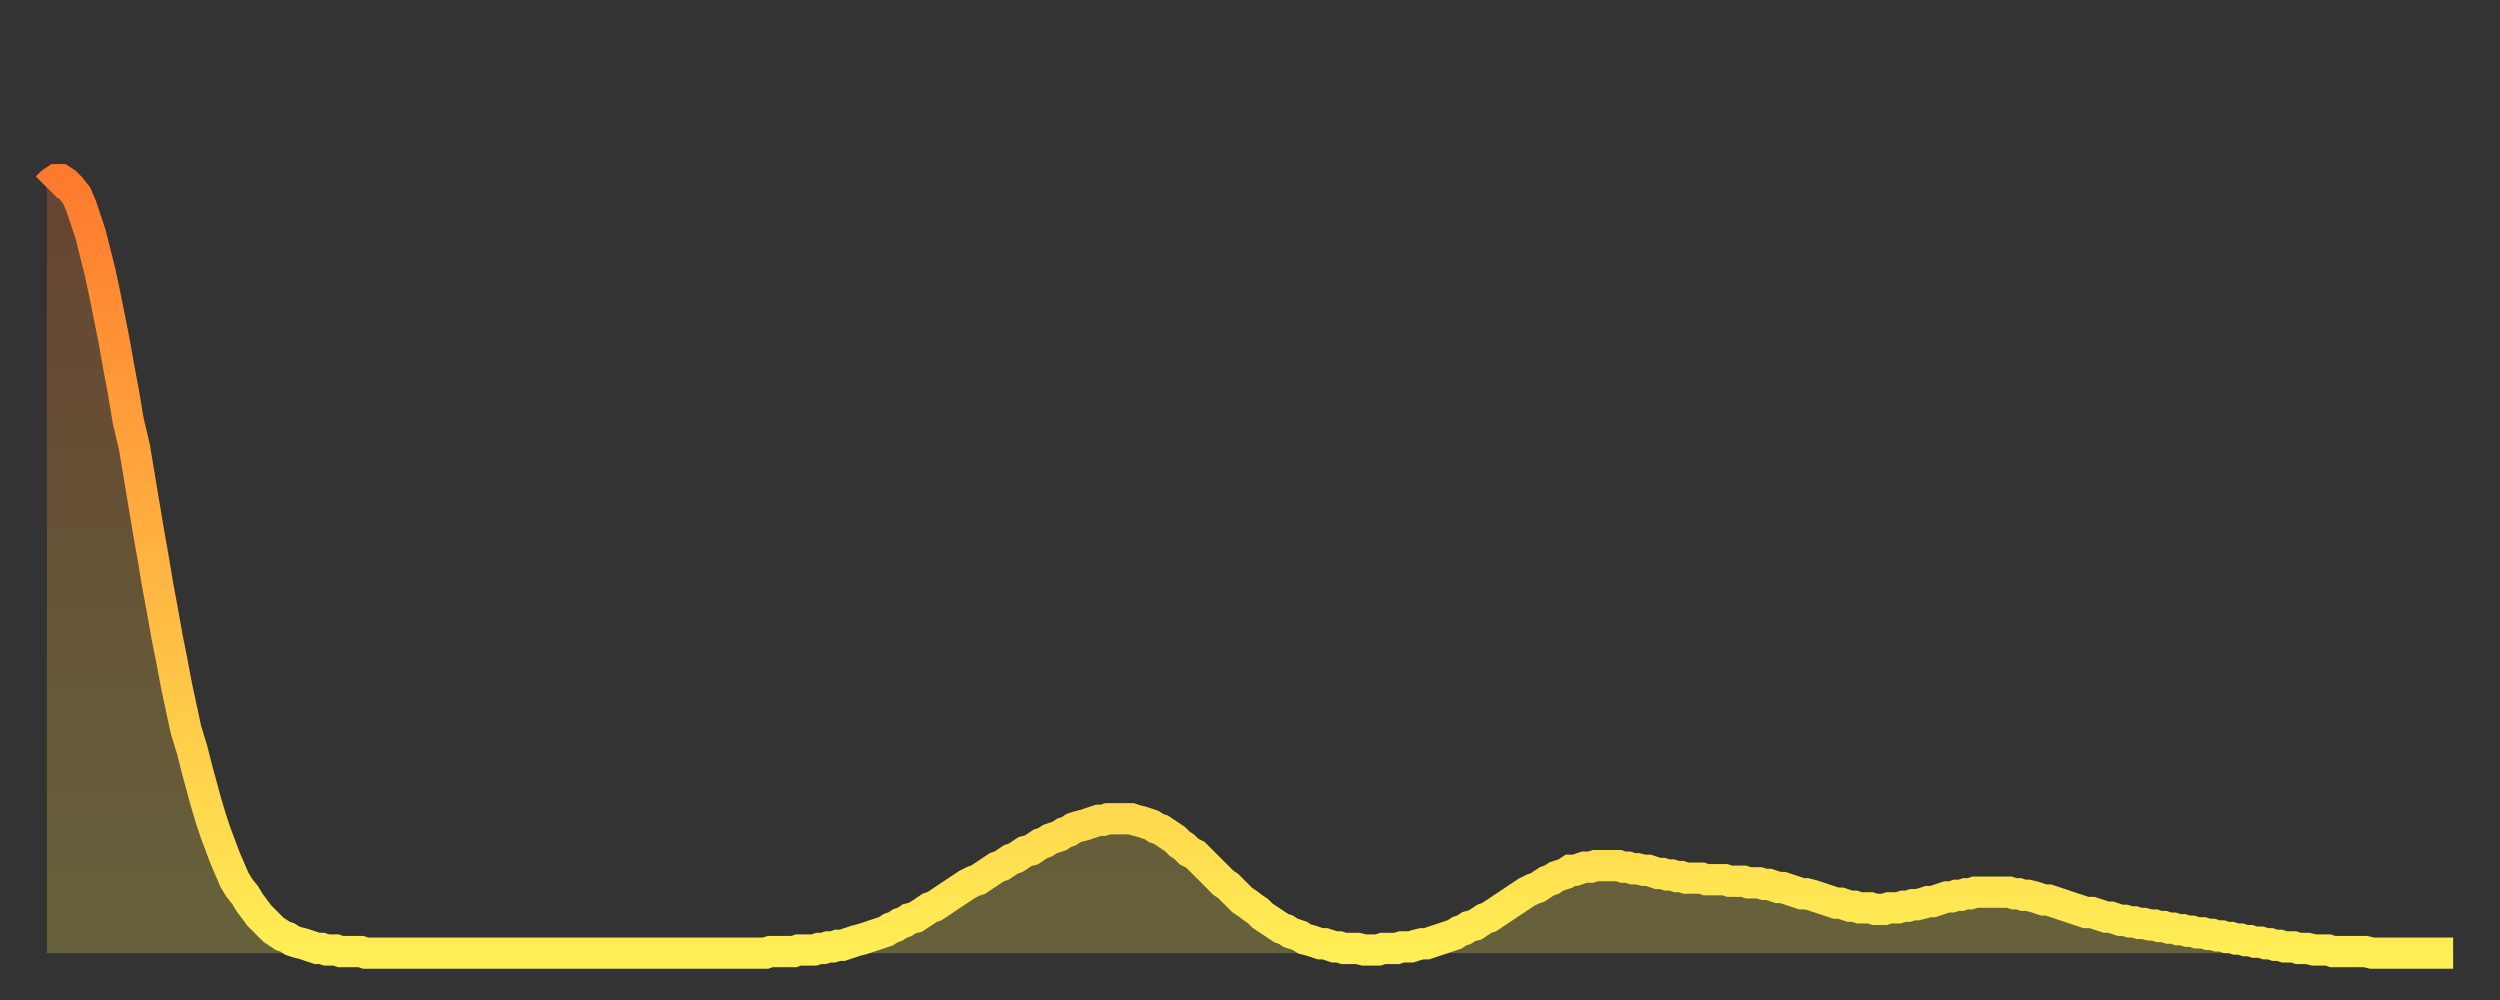 <?xml version="1.0" encoding="utf-8" ?>
<svg baseProfile="full" height="64" version="1.1" width="160" xmlns="http://www.w3.org/2000/svg" xmlns:ev="http://www.w3.org/2001/xml-events" xmlns:xlink="http://www.w3.org/1999/xlink"><rect width="100%" height="100%" fill="#333333" stroke="none"/><defs><linearGradient id="id298680" x1="0" x2="0" y1="0" y2="1"><stop offset="0%" stop-color="#ff7a2e" /><stop offset="50%" stop-color="#ffb441" /><stop offset="100%" stop-color="#ffee55" /></linearGradient></defs><g transform="translate(3,3)"><g><path d="M 0.0 9.0 0.3 8.7 0.6 8.5 0.9 8.5 1.2 8.7 1.5 9.0 1.9 9.5 2.2 10.2 2.5 11.1 2.8 12.0 3.1 13.2 3.4 14.4 3.7 15.8 4.0 17.3 4.3 18.8 4.6 20.5 4.9 22.1 5.2 23.9 5.6 25.6 5.9 27.4 6.2 29.2 6.5 31.0 6.8 32.7 7.1 34.5 7.4 36.1 7.7 37.8 8.0 39.3 8.3 40.9 8.6 42.3 8.9 43.7 9.3 45.0 9.6 46.2 9.9 47.3 10.2 48.4 10.5 49.4 10.8 50.3 11.1 51.1 11.4 51.9 11.7 52.6 12.0 53.3 12.3 53.8 12.7 54.3 13.0 54.8 13.3 55.2 13.6 55.6 13.9 55.9 14.2 56.2 14.5 56.5 14.8 56.7 15.1 56.9 15.4 57.0 15.7 57.2 16.0 57.3 16.4 57.4 16.7 57.5 17.0 57.6 17.3 57.7 17.6 57.7 17.9 57.8 18.2 57.8 18.5 57.8 18.8 57.9 19.1 57.9 19.4 57.9 19.8 57.9 20.1 57.9 20.4 58.0 20.7 58.0 21.0 58.0 21.3 58.0 21.6 58.0 21.9 58.0 22.2 58.0 22.5 58.0 22.8 58.0 23.1 58.0 23.5 58.0 23.8 58.0 24.1 58.0 24.4 58.0 24.7 58.0 25.0 58.0 25.3 58.0 25.6 58.0 25.9 58.0 26.2 58.0 26.5 58.0 26.8 58.0 27.2 58.0 27.5 58.0 27.8 58.0 28.1 58.0 28.4 58.0 28.7 58.0 29.0 58.0 29.3 58.0 29.6 58.0 29.9 58.0 30.2 58.0 30.6 58.0 30.9 58.0 31.2 58.0 31.5 58.0 31.8 58.0 32.1 58.0 32.4 58.0 32.7 58.0 33.0 58.0 33.3 58.0 33.6 58.0 33.9 58.0 34.3 58.0 34.6 58.0 34.9 58.0 35.2 58.0 35.5 58.0 35.8 58.0 36.1 58.0 36.4 58.0 36.7 58.0 37.0 58.0 37.3 58.0 37.7 58.0 38.0 58.0 38.3 58.0 38.6 58.0 38.9 58.0 39.2 58.0 39.5 58.0 39.8 58.0 40.1 58.0 40.4 58.0 40.7 58.0 41.0 58.0 41.4 58.0 41.7 58.0 42.0 58.0 42.3 58.0 42.6 58.0 42.9 58.0 43.2 58.0 43.5 58.0 43.8 58.0 44.1 58.0 44.4 58.0 44.7 58.0 45.1 58.0 45.4 58.0 45.7 58.0 46.0 58.0 46.3 57.9 46.6 57.9 46.9 57.9 47.2 57.9 47.5 57.9 47.8 57.9 48.1 57.8 48.5 57.8 48.8 57.8 49.1 57.8 49.4 57.7 49.7 57.7 50.0 57.6 50.3 57.6 50.6 57.5 50.9 57.5 51.2 57.4 51.5 57.3 51.8 57.2 52.2 57.1 52.5 57.0 52.8 56.9 53.1 56.8 53.4 56.7 53.7 56.6 54.0 56.4 54.3 56.3 54.6 56.1 54.9 56.0 55.2 55.8 55.6 55.7 55.9 55.5 56.2 55.3 56.5 55.1 56.8 55.0 57.1 54.8 57.4 54.6 57.7 54.4 58.0 54.2 58.3 54.0 58.6 53.8 58.9 53.6 59.3 53.4 59.6 53.3 59.9 53.1 60.2 52.9 60.5 52.7 60.8 52.5 61.1 52.4 61.4 52.2 61.7 52.0 62.0 51.9 62.3 51.7 62.6 51.5 63.0 51.4 63.3 51.2 63.6 51.0 63.9 50.9 64.2 50.7 64.5 50.6 64.8 50.5 65.1 50.3 65.4 50.2 65.7 50.0 66.0 49.9 66.4 49.8 66.7 49.7 67.0 49.6 67.3 49.5 67.6 49.5 67.9 49.4 68.2 49.4 68.5 49.4 68.8 49.4 69.1 49.4 69.4 49.4 69.7 49.5 70.1 49.6 70.4 49.7 70.7 49.8 71.0 50.0 71.3 50.1 71.6 50.3 71.9 50.5 72.2 50.7 72.5 51.0 72.8 51.2 73.1 51.5 73.5 51.7 73.8 52.0 74.1 52.3 74.4 52.6 74.7 52.9 75.0 53.2 75.3 53.5 75.6 53.7 75.9 54.0 76.2 54.3 76.5 54.6 76.8 54.8 77.2 55.1 77.5 55.3 77.8 55.6 78.1 55.8 78.4 56.0 78.7 56.2 79.0 56.4 79.3 56.5 79.6 56.7 79.9 56.8 80.2 56.9 80.5 57.1 80.9 57.2 81.2 57.3 81.5 57.4 81.8 57.4 82.1 57.5 82.4 57.6 82.7 57.6 83.0 57.7 83.3 57.7 83.6 57.7 83.9 57.7 84.3 57.8 84.6 57.8 84.9 57.8 85.2 57.8 85.5 57.7 85.8 57.7 86.1 57.7 86.4 57.7 86.7 57.6 87.0 57.6 87.3 57.6 87.6 57.5 88.0 57.4 88.3 57.4 88.6 57.3 88.9 57.2 89.2 57.1 89.5 57.0 89.8 56.9 90.1 56.8 90.4 56.6 90.7 56.5 91.0 56.3 91.4 56.2 91.7 56.0 92.0 55.8 92.3 55.7 92.6 55.5 92.9 55.3 93.2 55.1 93.5 54.9 93.8 54.7 94.1 54.5 94.4 54.3 94.7 54.1 95.1 53.9 95.4 53.8 95.7 53.6 96.0 53.4 96.3 53.3 96.6 53.1 96.9 53.0 97.2 52.9 97.5 52.7 97.8 52.7 98.1 52.6 98.4 52.5 98.8 52.5 99.1 52.4 99.4 52.4 99.7 52.4 100.0 52.4 100.3 52.4 100.6 52.4 100.9 52.5 101.2 52.5 101.5 52.6 101.8 52.6 102.2 52.7 102.5 52.7 102.8 52.8 103.1 52.9 103.4 52.9 103.7 53.0 104.0 53.0 104.3 53.1 104.6 53.1 104.9 53.2 105.2 53.2 105.5 53.2 105.9 53.2 106.2 53.3 106.5 53.3 106.8 53.3 107.1 53.3 107.4 53.3 107.7 53.4 108.0 53.4 108.3 53.4 108.6 53.4 108.9 53.5 109.3 53.5 109.6 53.5 109.9 53.6 110.2 53.6 110.5 53.7 110.8 53.8 111.1 53.8 111.4 53.9 111.7 54.0 112.0 54.1 112.3 54.2 112.6 54.2 113.0 54.3 113.3 54.4 113.6 54.5 113.9 54.6 114.2 54.7 114.5 54.8 114.8 54.8 115.1 54.9 115.4 55.0 115.7 55.0 116.0 55.1 116.3 55.1 116.7 55.1 117.0 55.2 117.3 55.2 117.6 55.2 117.9 55.1 118.2 55.1 118.5 55.1 118.8 55.0 119.1 55.0 119.4 54.9 119.7 54.9 120.1 54.8 120.4 54.7 120.7 54.7 121.0 54.6 121.3 54.5 121.6 54.4 121.9 54.4 122.2 54.3 122.5 54.3 122.8 54.2 123.1 54.2 123.4 54.1 123.8 54.1 124.1 54.1 124.4 54.1 124.7 54.1 125.0 54.1 125.3 54.1 125.6 54.1 125.9 54.2 126.2 54.2 126.5 54.3 126.8 54.3 127.2 54.4 127.5 54.5 127.8 54.6 128.1 54.6 128.4 54.7 128.7 54.8 129.0 54.9 129.3 55.0 129.6 55.1 129.9 55.2 130.2 55.3 130.5 55.4 130.9 55.4 131.2 55.5 131.5 55.6 131.8 55.7 132.1 55.7 132.4 55.8 132.7 55.9 133.0 55.9 133.3 56.0 133.6 56.0 133.9 56.1 134.2 56.1 134.6 56.2 134.9 56.2 135.2 56.3 135.5 56.3 135.8 56.4 136.1 56.4 136.4 56.5 136.7 56.5 137.0 56.6 137.3 56.6 137.6 56.7 138.0 56.7 138.3 56.8 138.6 56.8 138.9 56.9 139.2 56.9 139.5 57.0 139.8 57.0 140.1 57.1 140.4 57.1 140.7 57.2 141.0 57.2 141.3 57.3 141.7 57.3 142.0 57.4 142.3 57.4 142.6 57.5 142.9 57.5 143.2 57.6 143.5 57.6 143.8 57.6 144.1 57.7 144.4 57.7 144.7 57.7 145.1 57.8 145.4 57.8 145.7 57.8 146.0 57.8 146.3 57.9 146.6 57.9 146.9 57.9 147.2 57.9 147.5 57.9 147.8 57.9 148.1 57.9 148.4 57.9 148.8 58.0 149.1 58.0 149.4 58.0 149.7 58.0 150.0 58.0 150.3 58.0 150.6 58.0 150.9 58.0 151.2 58.0 151.5 58.0 151.8 58.0 152.1 58.0 152.5 58.0 152.8 58.0 153.1 58.0 153.4 58.0 153.7 58.0 154.0 58.0" fill="none" id="graph-curve" opacity="1" stroke="url(#id298680)" stroke-width="2" /><path d="M 0 58 L 0.0 9.0 0.3 8.7 0.6 8.5 0.9 8.5 1.2 8.7 1.5 9.0 1.9 9.5 2.2 10.2 2.5 11.1 2.8 12.0 3.1 13.2 3.4 14.4 3.7 15.8 4.0 17.3 4.3 18.8 4.6 20.5 4.9 22.1 5.2 23.9 5.6 25.6 5.9 27.4 6.2 29.2 6.5 31.0 6.8 32.7 7.1 34.5 7.4 36.1 7.7 37.8 8.0 39.3 8.3 40.9 8.6 42.3 8.9 43.7 9.3 45.0 9.6 46.2 9.9 47.3 10.2 48.4 10.5 49.4 10.8 50.3 11.1 51.1 11.4 51.9 11.7 52.6 12.0 53.3 12.3 53.8 12.7 54.3 13.0 54.8 13.3 55.2 13.6 55.6 13.9 55.9 14.2 56.2 14.5 56.5 14.8 56.7 15.1 56.9 15.4 57.0 15.7 57.2 16.0 57.3 16.4 57.4 16.7 57.5 17.0 57.6 17.3 57.7 17.6 57.7 17.9 57.8 18.2 57.8 18.5 57.8 18.8 57.9 19.1 57.9 19.4 57.9 19.8 57.9 20.1 57.9 20.4 58.0 20.7 58.0 21.0 58.0 21.3 58.0 21.6 58.0 21.9 58.0 22.2 58.0 22.5 58.0 22.8 58.0 23.1 58.0 23.5 58.0 23.8 58.0 24.1 58.0 24.4 58.0 24.7 58.0 25.0 58.0 25.3 58.0 25.6 58.0 25.9 58.0 26.2 58.0 26.5 58.0 26.8 58.0 27.2 58.0 27.5 58.0 27.8 58.0 28.1 58.0 28.4 58.0 28.7 58.0 29.0 58.0 29.3 58.0 29.6 58.0 29.9 58.0 30.2 58.0 30.6 58.0 30.9 58.0 31.2 58.0 31.5 58.0 31.8 58.0 32.1 58.0 32.4 58.0 32.7 58.0 33.0 58.0 33.3 58.0 33.6 58.0 33.9 58.0 34.3 58.0 34.6 58.0 34.9 58.0 35.2 58.0 35.5 58.0 35.8 58.0 36.1 58.0 36.4 58.0 36.7 58.0 37.0 58.0 37.3 58.0 37.7 58.0 38.0 58.0 38.3 58.0 38.6 58.0 38.9 58.0 39.2 58.0 39.5 58.0 39.8 58.0 40.1 58.0 40.4 58.0 40.7 58.0 41.0 58.0 41.4 58.0 41.7 58.0 42.0 58.0 42.3 58.0 42.6 58.0 42.9 58.0 43.2 58.0 43.5 58.0 43.8 58.0 44.1 58.0 44.4 58.0 44.7 58.0 45.1 58.0 45.4 58.0 45.7 58.0 46.0 58.0 46.3 57.9 46.6 57.9 46.9 57.9 47.2 57.9 47.5 57.9 47.8 57.9 48.1 57.8 48.5 57.8 48.8 57.8 49.1 57.8 49.4 57.7 49.7 57.7 50.0 57.6 50.3 57.6 50.6 57.5 50.9 57.5 51.2 57.4 51.5 57.3 51.8 57.2 52.2 57.1 52.5 57.0 52.8 56.9 53.1 56.8 53.4 56.7 53.7 56.6 54.0 56.4 54.3 56.3 54.6 56.1 54.9 56.0 55.2 55.8 55.6 55.7 55.9 55.5 56.2 55.3 56.5 55.1 56.8 55.0 57.1 54.8 57.4 54.6 57.7 54.4 58.0 54.2 58.3 54.0 58.6 53.8 58.9 53.6 59.3 53.4 59.6 53.3 59.9 53.1 60.2 52.9 60.5 52.7 60.8 52.5 61.1 52.4 61.4 52.2 61.7 52.0 62.0 51.9 62.3 51.7 62.6 51.5 63.0 51.4 63.3 51.2 63.6 51.0 63.9 50.9 64.2 50.7 64.5 50.6 64.8 50.5 65.1 50.3 65.4 50.2 65.7 50.0 66.0 49.9 66.4 49.8 66.7 49.7 67.0 49.6 67.3 49.5 67.6 49.5 67.9 49.4 68.2 49.4 68.5 49.4 68.8 49.4 69.1 49.4 69.4 49.4 69.7 49.5 70.1 49.6 70.4 49.7 70.7 49.8 71.0 50.0 71.3 50.1 71.6 50.3 71.9 50.5 72.2 50.7 72.5 51.0 72.8 51.2 73.1 51.5 73.5 51.7 73.8 52.0 74.1 52.3 74.4 52.6 74.7 52.9 75.0 53.2 75.3 53.5 75.6 53.7 75.9 54.0 76.2 54.3 76.5 54.6 76.8 54.8 77.2 55.1 77.5 55.3 77.8 55.6 78.1 55.8 78.4 56.0 78.7 56.2 79.0 56.4 79.3 56.5 79.6 56.7 79.9 56.8 80.2 56.9 80.5 57.1 80.9 57.2 81.2 57.3 81.5 57.4 81.8 57.4 82.1 57.5 82.4 57.6 82.7 57.6 83.0 57.7 83.3 57.7 83.6 57.7 83.9 57.7 84.3 57.8 84.6 57.8 84.9 57.8 85.2 57.8 85.5 57.7 85.8 57.7 86.1 57.7 86.4 57.7 86.7 57.6 87.0 57.6 87.3 57.6 87.6 57.5 88.0 57.4 88.3 57.4 88.6 57.3 88.9 57.2 89.2 57.1 89.5 57.0 89.8 56.9 90.1 56.8 90.4 56.6 90.7 56.5 91.0 56.3 91.4 56.2 91.7 56.0 92.0 55.8 92.3 55.7 92.6 55.5 92.9 55.3 93.2 55.1 93.5 54.9 93.8 54.7 94.1 54.5 94.4 54.3 94.7 54.1 95.1 53.9 95.4 53.8 95.7 53.6 96.0 53.4 96.3 53.3 96.6 53.1 96.9 53.0 97.2 52.9 97.5 52.7 97.8 52.7 98.1 52.6 98.4 52.5 98.8 52.5 99.1 52.4 99.4 52.4 99.7 52.4 100.0 52.4 100.3 52.4 100.6 52.4 100.9 52.5 101.2 52.5 101.5 52.6 101.8 52.6 102.2 52.7 102.5 52.7 102.8 52.8 103.1 52.9 103.4 52.9 103.7 53.0 104.0 53.0 104.3 53.1 104.6 53.1 104.9 53.2 105.2 53.2 105.5 53.2 105.9 53.2 106.2 53.3 106.5 53.3 106.8 53.3 107.1 53.3 107.4 53.3 107.7 53.4 108.0 53.4 108.3 53.4 108.6 53.4 108.9 53.5 109.3 53.5 109.6 53.5 109.9 53.6 110.2 53.6 110.5 53.7 110.8 53.8 111.1 53.8 111.4 53.9 111.7 54.0 112.0 54.1 112.3 54.2 112.6 54.2 113.0 54.3 113.3 54.4 113.6 54.5 113.9 54.6 114.2 54.7 114.5 54.8 114.8 54.8 115.1 54.9 115.4 55.0 115.7 55.0 116.0 55.1 116.3 55.1 116.7 55.1 117.0 55.2 117.3 55.2 117.6 55.2 117.9 55.1 118.2 55.1 118.5 55.1 118.8 55.0 119.1 55.0 119.4 54.9 119.7 54.9 120.1 54.8 120.4 54.7 120.7 54.7 121.0 54.6 121.3 54.5 121.6 54.4 121.9 54.4 122.2 54.3 122.5 54.3 122.8 54.2 123.1 54.2 123.4 54.1 123.8 54.1 124.1 54.1 124.4 54.1 124.7 54.1 125.0 54.1 125.3 54.1 125.6 54.1 125.9 54.2 126.2 54.2 126.5 54.3 126.8 54.3 127.2 54.4 127.5 54.5 127.8 54.6 128.1 54.6 128.4 54.7 128.7 54.8 129.0 54.9 129.3 55.0 129.6 55.1 129.9 55.2 130.2 55.3 130.5 55.4 130.9 55.4 131.2 55.5 131.5 55.6 131.8 55.7 132.1 55.7 132.4 55.8 132.7 55.9 133.0 55.9 133.3 56.0 133.6 56.0 133.9 56.1 134.2 56.1 134.6 56.2 134.9 56.2 135.2 56.3 135.5 56.3 135.8 56.4 136.1 56.4 136.4 56.5 136.7 56.5 137.0 56.6 137.3 56.6 137.6 56.7 138.0 56.7 138.3 56.8 138.6 56.8 138.9 56.9 139.2 56.9 139.5 57.0 139.8 57.0 140.1 57.1 140.4 57.1 140.7 57.2 141.0 57.2 141.3 57.3 141.7 57.3 142.0 57.4 142.3 57.4 142.6 57.5 142.9 57.5 143.2 57.6 143.5 57.6 143.8 57.6 144.1 57.7 144.4 57.7 144.7 57.7 145.1 57.8 145.4 57.8 145.7 57.8 146.0 57.8 146.3 57.9 146.6 57.9 146.9 57.9 147.2 57.9 147.5 57.9 147.8 57.9 148.1 57.9 148.4 57.9 148.8 58.0 149.1 58.0 149.4 58.0 149.7 58.0 150.0 58.0 150.3 58.0 150.6 58.0 150.9 58.0 151.2 58.0 151.5 58.0 151.8 58.0 152.1 58.0 152.5 58.0 152.8 58.0 153.1 58.0 153.4 58.0 153.7 58.0 154.0 58.0 154 58" fill="url(#id298680)" fill-opacity=".25" id="graph-shadow" /></g></g></svg>